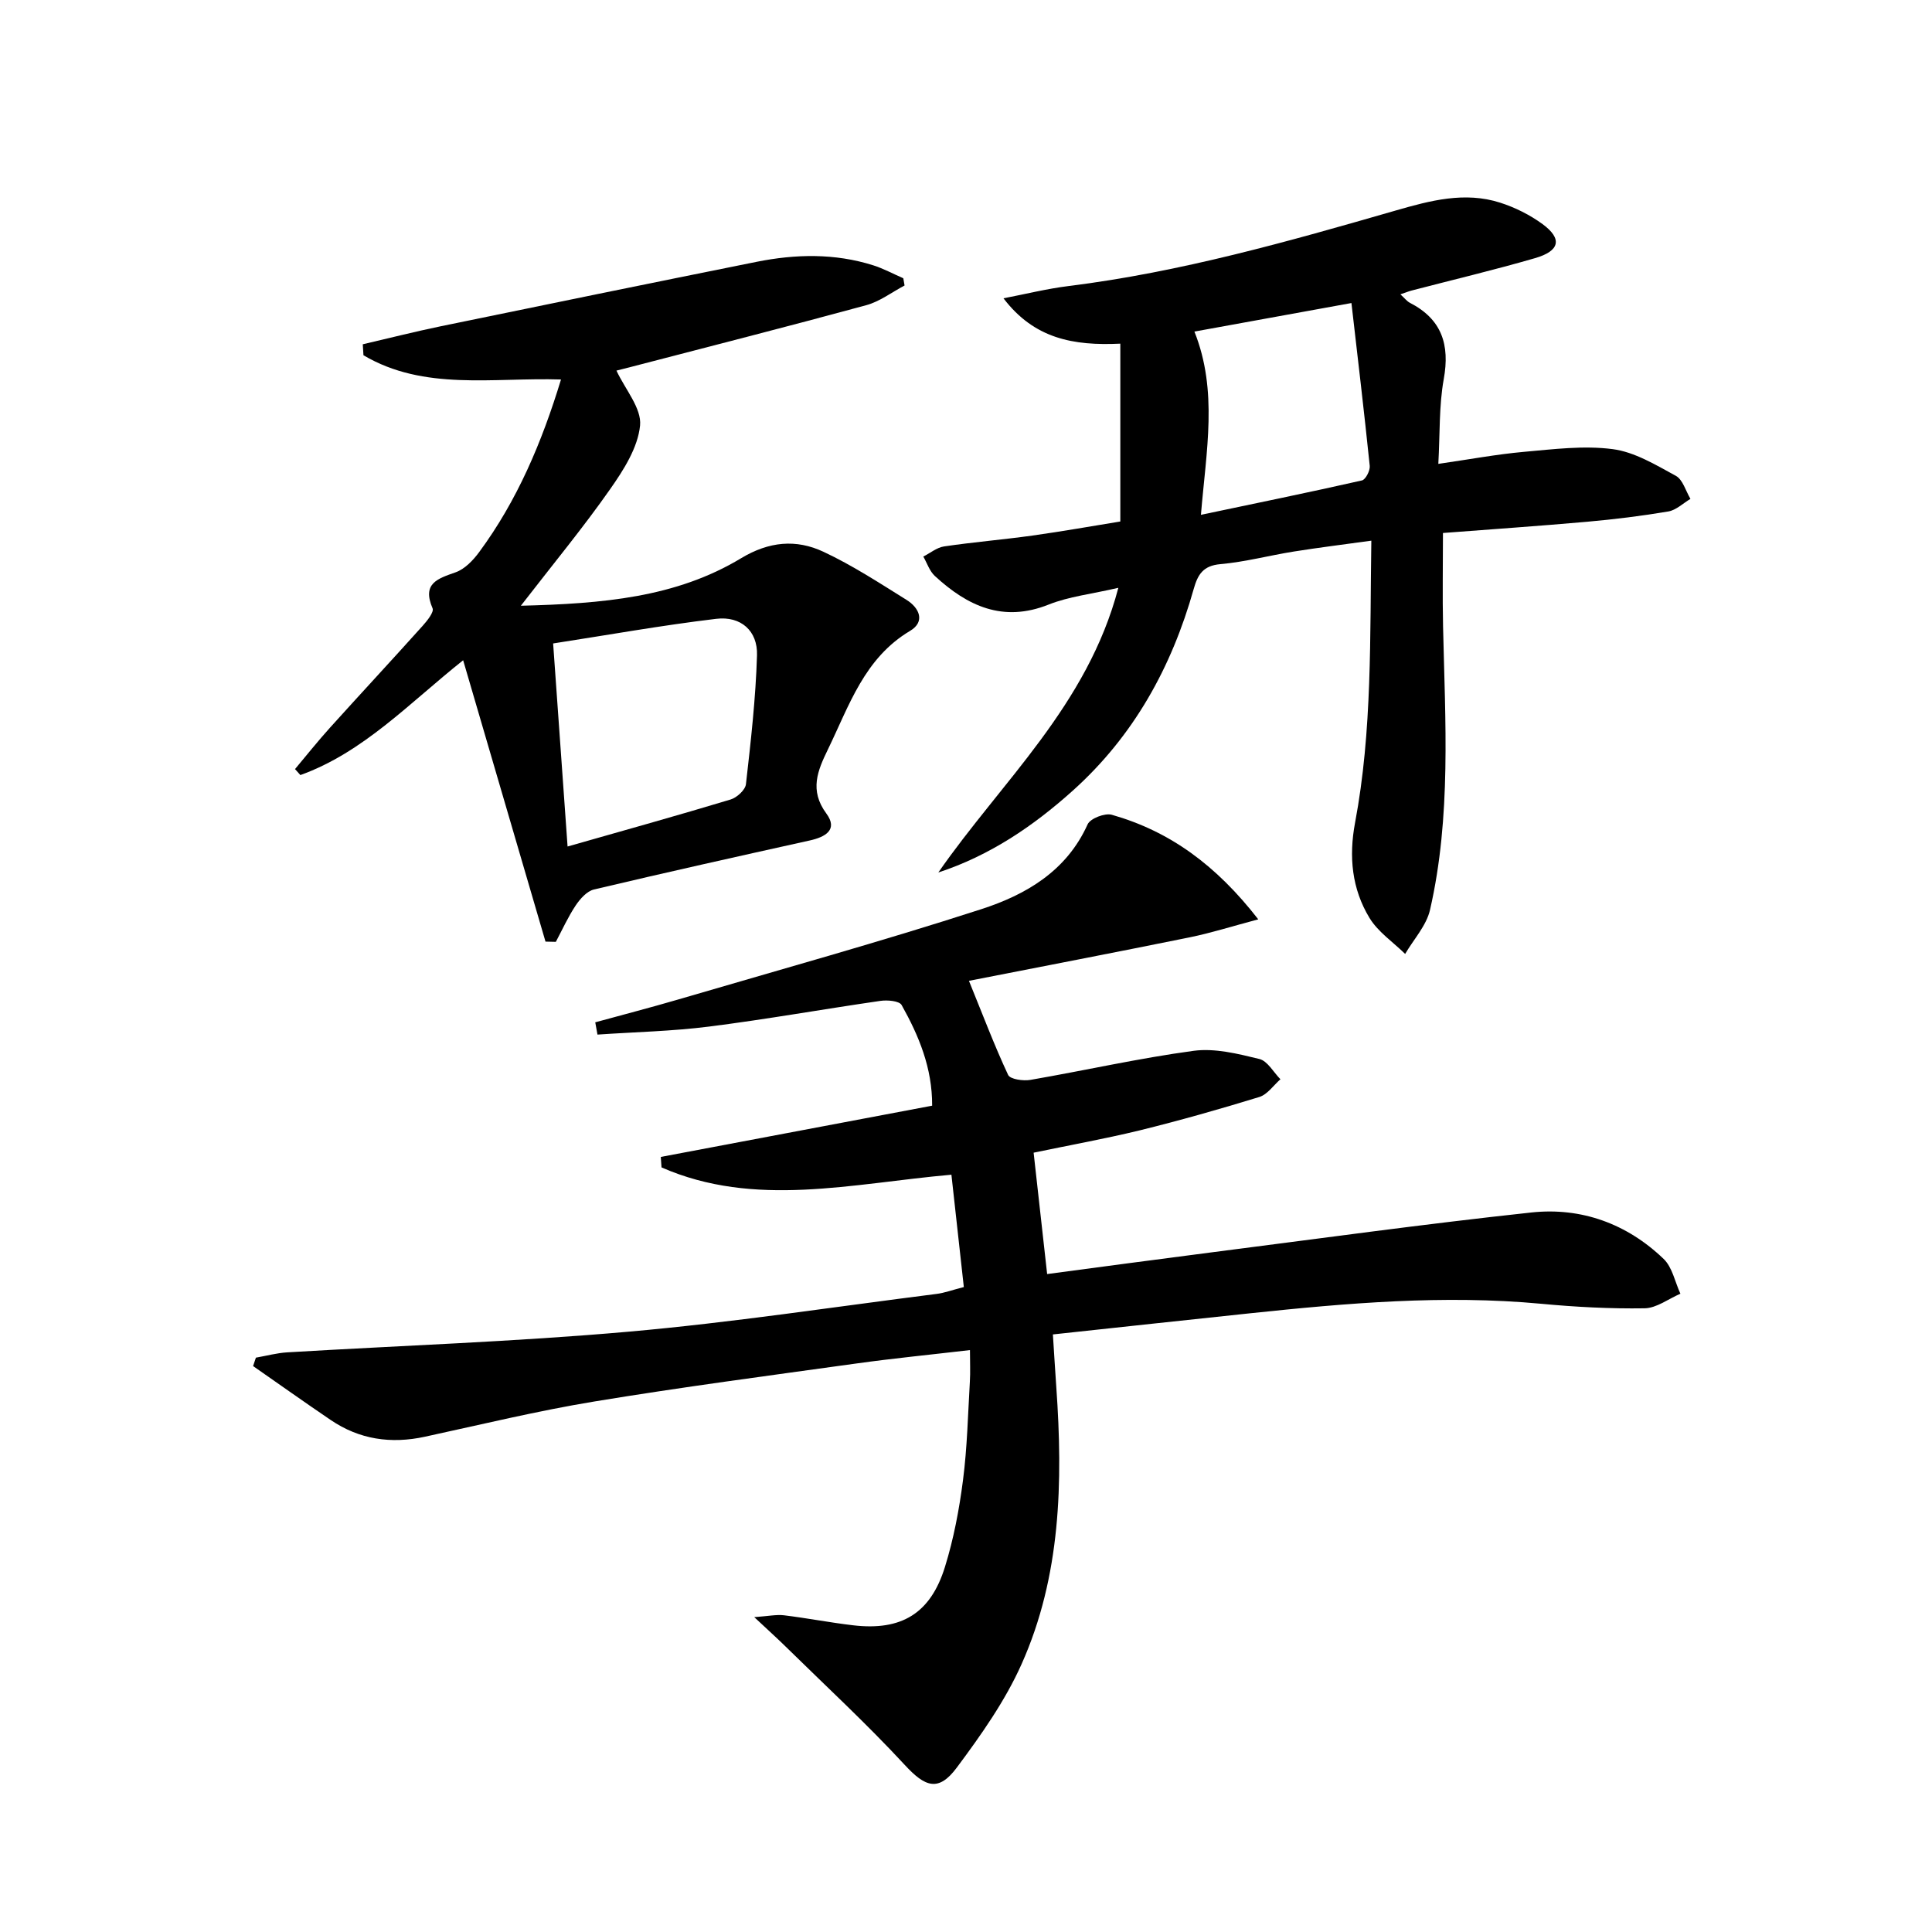 <svg enable-background="new 0 0 400 400" viewBox="0 0 400 400" xmlns="http://www.w3.org/2000/svg"><path d="m214 238.65c.94 8.41 1.85 16.59 2.8 25.13 11.23-1.49 22.39-3 33.56-4.43 22.22-2.84 44.42-5.92 66.7-8.32 10.34-1.11 19.79 2.33 27.37 9.61 1.81 1.73 2.35 4.77 3.48 7.21-2.47 1.06-4.93 2.98-7.42 3.02-7.13.11-14.31-.27-21.42-.94-20.17-1.88-40.2-.14-60.23 1.97-13.37 1.41-26.73 2.86-40.85 4.38.25 3.86.46 7.42.71 10.98 1.38 19.58.95 39.06-7.2 57.29-3.41 7.63-8.39 14.68-13.42 21.43-3.79 5.08-6.55 3.99-10.75-.56-7.87-8.51-16.41-16.4-24.68-24.52-1.75-1.72-3.58-3.36-6.49-6.09 2.96-.21 4.6-.57 6.17-.38 4.78.58 9.52 1.51 14.3 2.07 9.98 1.18 16.02-2.43 19.01-12.08 1.81-5.83 2.96-11.92 3.74-17.98.87-6.74 1.02-13.58 1.42-20.39.12-1.96.02-3.93.02-6.53-8.19.96-15.89 1.71-23.55 2.78-18.08 2.51-36.18 4.89-54.19 7.86-11.79 1.94-23.43 4.77-35.11 7.3-7.02 1.52-13.55.58-19.51-3.47-5.4-3.66-10.71-7.44-16.06-11.16.19-.58.38-1.16.58-1.74 2.17-.38 4.32-.97 6.5-1.1 23.56-1.41 47.17-2.2 70.67-4.28 21.32-1.88 42.52-5.13 63.77-7.82 1.61-.2 3.16-.79 5.63-1.42-.86-7.77-1.71-15.42-2.57-23.26-20.72 1.83-40.71 6.94-60.02-1.51-.05-.72-.1-1.45-.15-2.17 18.61-3.52 37.22-7.03 56.18-10.61.04-7.82-2.76-14.49-6.32-20.84-.48-.86-2.94-1.07-4.38-.86-11.83 1.71-23.61 3.82-35.47 5.32-7.65.97-15.41 1.13-23.12 1.66-.15-.85-.3-1.69-.46-2.54 5.67-1.56 11.37-3.03 17.01-4.68 20.99-6.16 42.09-12 62.9-18.74 9.19-2.97 17.66-7.85 22.03-17.57.55-1.22 3.58-2.39 5.01-1.98 12.01 3.42 21.6 10.42 30.32 21.65-5.51 1.46-9.79 2.83-14.18 3.72-15.09 3.07-30.22 5.97-45.72 9.01 2.88 7.07 5.26 13.38 8.11 19.48.42.9 3.12 1.29 4.61 1.03 11.28-1.95 22.47-4.49 33.8-6.02 4.4-.59 9.16.61 13.6 1.69 1.7.41 2.93 2.74 4.37 4.2-1.44 1.26-2.69 3.15-4.37 3.67-8.23 2.53-16.52 4.88-24.88 6.94-7.24 1.75-14.58 3.07-21.85 4.59z"/><path d="m194.27 180.64c13.1-18.87 30.87-34.56 37.27-58.94-5.58 1.3-10.24 1.8-14.43 3.47-9.47 3.78-16.82.29-23.56-5.92-1.1-1.01-1.61-2.67-2.39-4.02 1.43-.72 2.8-1.88 4.31-2.1 6.08-.9 12.21-1.4 18.3-2.25 6.23-.87 12.43-1.98 18.18-2.91 0-12.45 0-24.47 0-36.82-9.73.46-17.81-1.02-24.19-9.39 4.5-.86 8.96-1.98 13.49-2.54 23.15-2.88 45.48-9.22 67.8-15.66 7.05-2.03 14.22-3.95 21.54-1.6 3.09.99 6.16 2.52 8.78 4.44 4.13 3.03 3.6 5.56-1.57 7.05-8.45 2.45-17.01 4.48-25.53 6.7-.61.16-1.2.4-2.33.79.88.8 1.34 1.43 1.96 1.75 6.61 3.4 8.31 8.66 7.01 15.82-.99 5.49-.77 11.21-1.12 17.53 6.39-.92 12.03-1.98 17.72-2.49 6.12-.54 12.38-1.35 18.39-.56 4.53.59 8.9 3.26 13.06 5.52 1.45.79 2.05 3.14 3.03 4.78-1.52.9-2.95 2.32-4.57 2.6-5.56.94-11.17 1.63-16.78 2.13-9.92.88-19.87 1.56-29.89 2.33 0 6.56-.12 12.97.02 19.37.44 19.62 1.73 39.31-2.7 58.66-.75 3.26-3.38 6.09-5.15 9.12-2.5-2.46-5.61-4.54-7.38-7.45-3.65-6.01-4.31-12.68-2.99-19.71 3.59-19.06 3.06-38.36 3.37-58.4-5.72.79-10.9 1.43-16.05 2.25-5.08.81-10.1 2.16-15.21 2.61-3.6.32-4.68 2.18-5.52 5.15-4.56 16.18-12.42 30.43-25.06 41.77-8.19 7.35-17.16 13.42-27.81 16.92zm54.37-74.05c11.45-2.41 22.41-4.65 33.33-7.12.76-.17 1.72-2.04 1.62-3.01-1.15-11.17-2.48-22.33-3.79-33.72-11.18 2.03-21.77 3.96-32.51 5.91 4.91 12.29 2.44 24.68 1.35 37.94z"/><path d="m107.84 125.41c16.92-.42 32.11-1.7 45.59-9.83 5.79-3.49 11.39-3.99 17.04-1.35 5.99 2.8 11.59 6.46 17.22 9.97 2.64 1.64 3.94 4.5.74 6.41-9.5 5.65-12.62 15.5-17.02 24.55-2.12 4.36-3.88 8.45-.33 13.26 2.49 3.37-.19 4.88-3.47 5.6-14.9 3.3-29.79 6.62-44.64 10.14-1.45.34-2.85 1.92-3.76 3.27-1.59 2.38-2.78 5.03-4.13 7.57-.71-.02-1.42-.03-2.14-.05-5.64-19.26-11.27-38.51-17.05-58.25-11.14 8.85-20.61 19.05-33.7 23.77-.37-.41-.74-.83-1.11-1.24 2.4-2.86 4.73-5.79 7.23-8.56 6.36-7.05 12.82-14 19.16-21.06.95-1.06 2.42-2.87 2.09-3.66-2.21-5.15.99-6.13 4.77-7.46 1.89-.67 3.61-2.47 4.86-4.16 7.88-10.67 12.97-22.68 16.96-35.76-14.12-.45-28.33 2.41-40.9-5.02-.05-.76-.09-1.52-.14-2.27 5.38-1.25 10.73-2.61 16.14-3.73 21.78-4.49 43.57-8.96 65.38-13.34 8.08-1.62 16.2-1.8 24.16.72 2.14.68 4.15 1.78 6.23 2.68.09.5.17 1 .26 1.5-2.64 1.39-5.13 3.32-7.94 4.08-16.31 4.44-32.7 8.61-49.06 12.87-1.1.29-2.21.56-2.65.67 1.81 3.89 5.24 7.81 4.89 11.36-.45 4.58-3.41 9.22-6.2 13.19-5.53 7.9-11.68 15.34-18.48 24.13zm9.67 49.85c11.61-3.31 22.71-6.4 33.75-9.73 1.3-.39 3.05-1.98 3.18-3.18 1.01-8.87 2.02-17.77 2.29-26.68.16-5.06-3.34-8.16-8.44-7.55-11.29 1.35-22.5 3.36-33.77 5.1 1.02 14.37 1.98 27.83 2.99 42.04z"/></svg>
